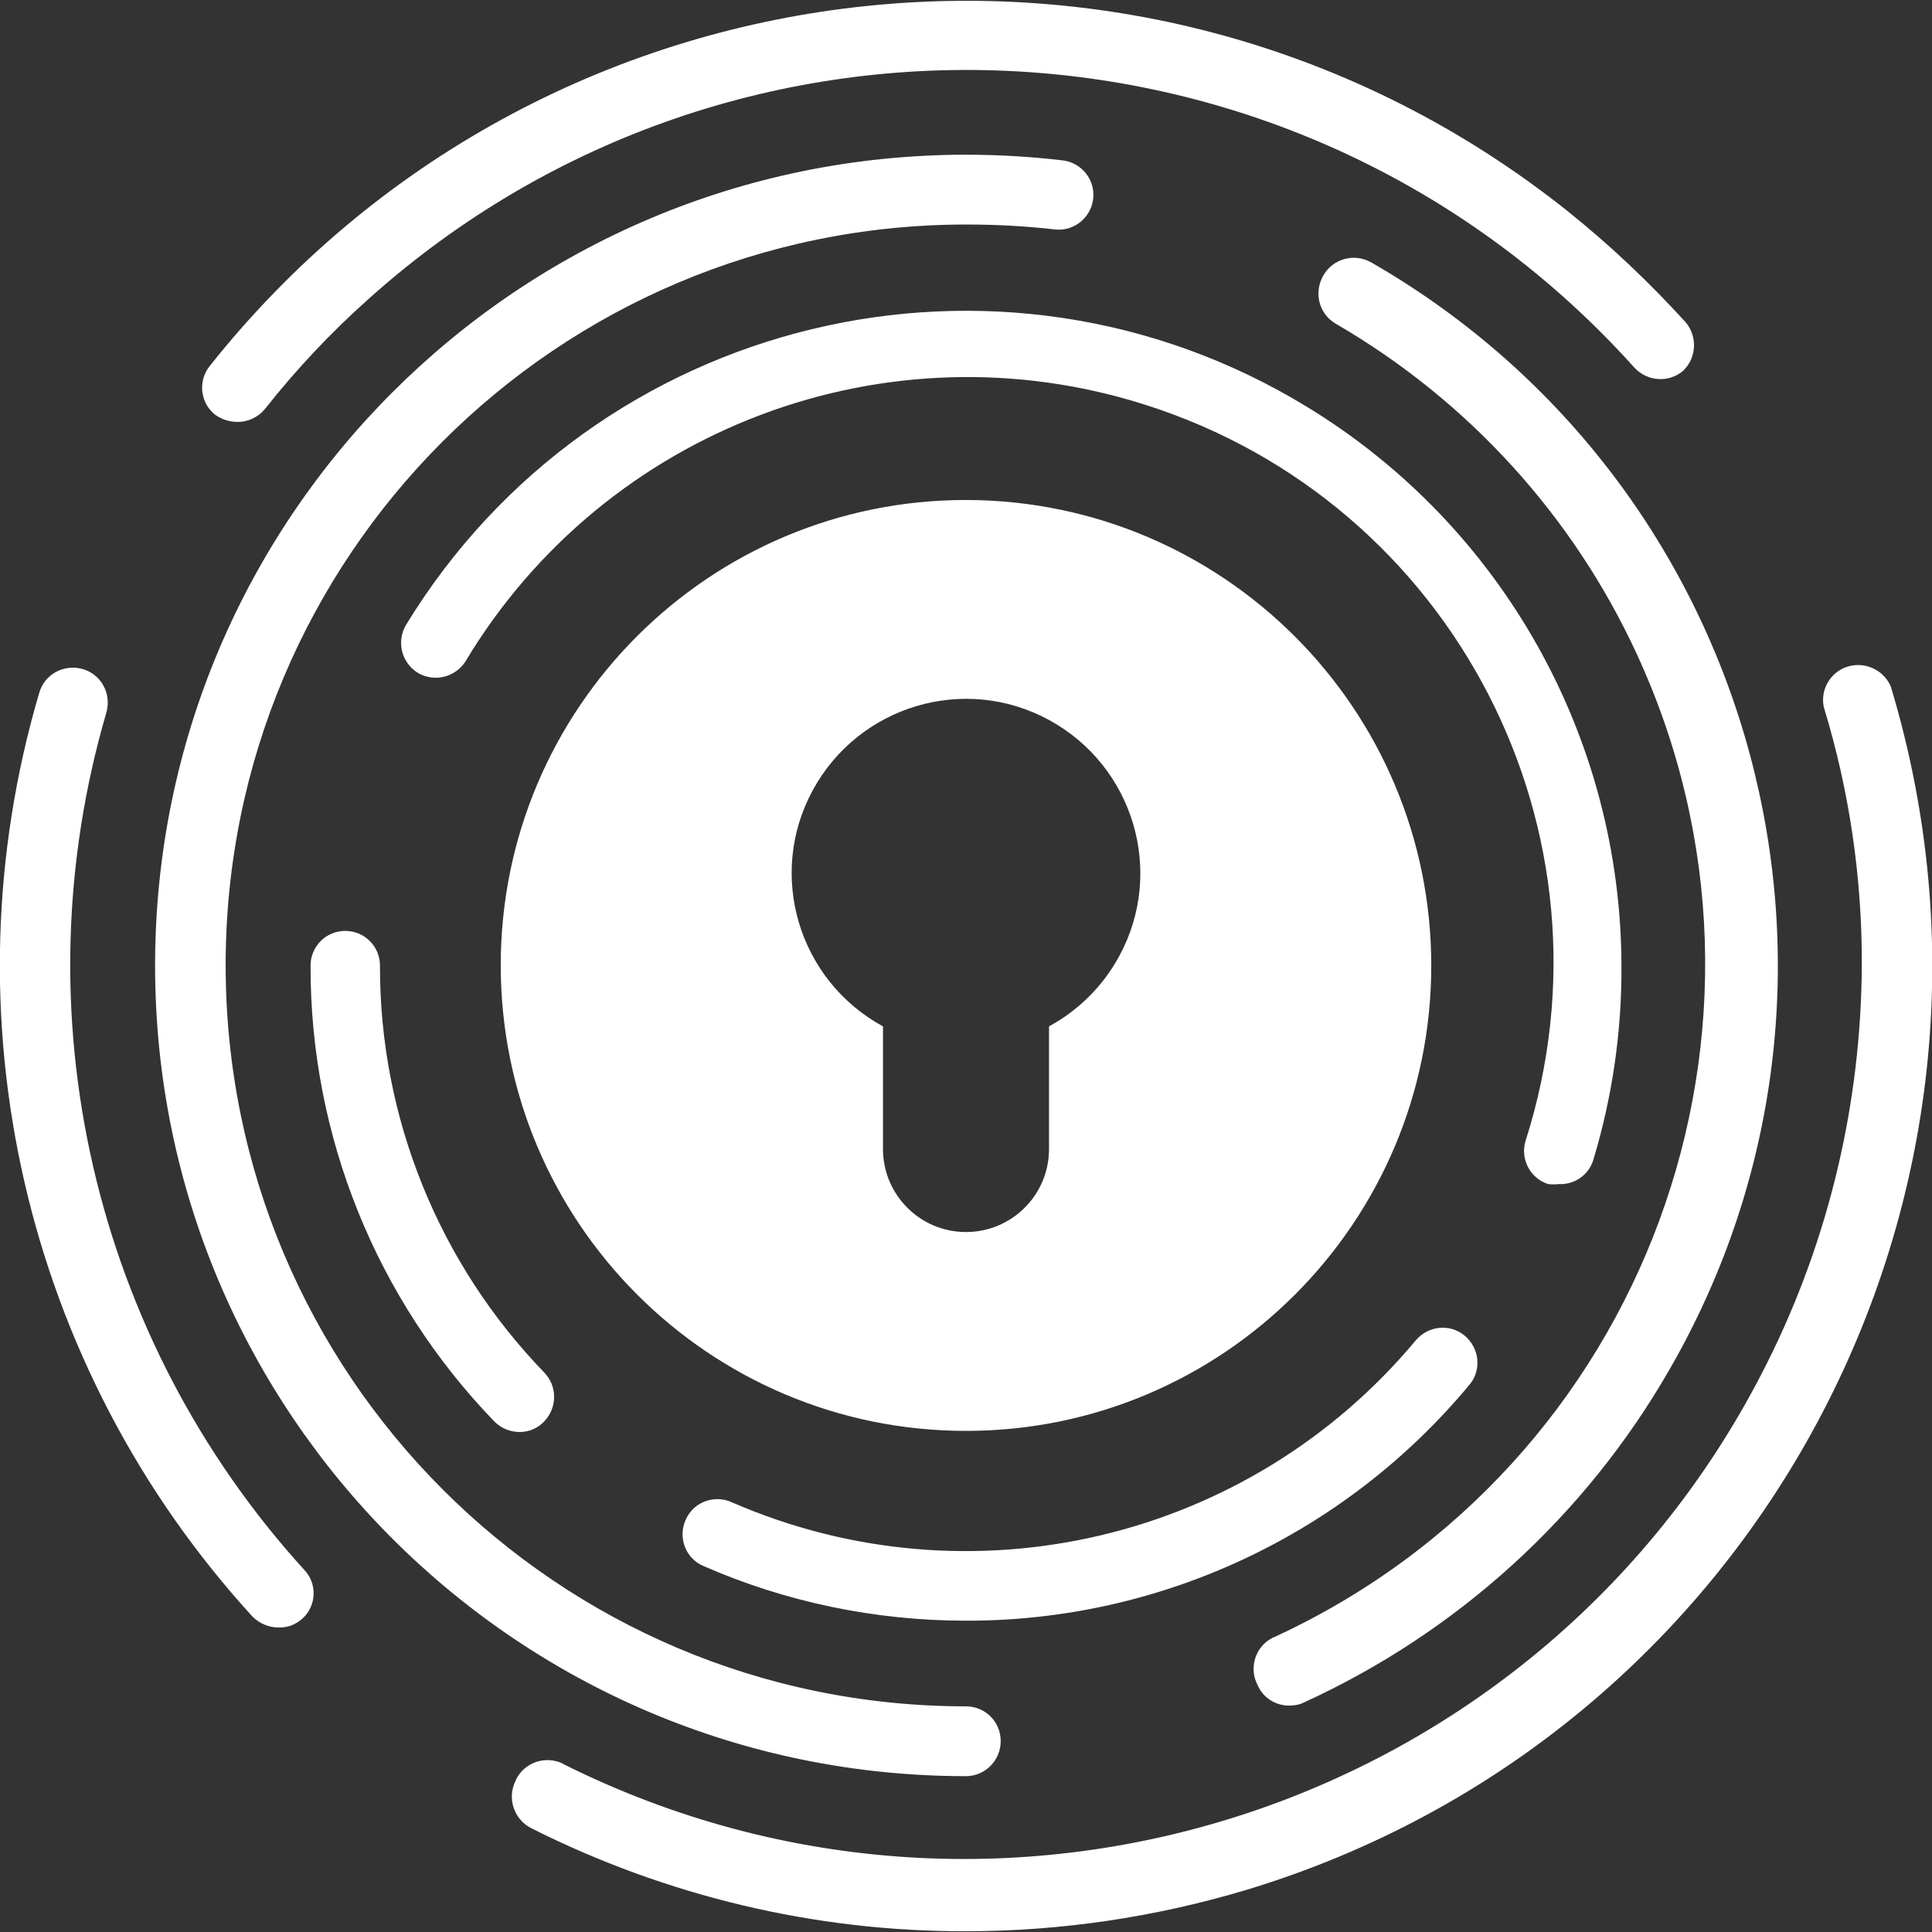 <?xml version="1.0" encoding="utf-8"?>
<!-- Generator: Adobe Illustrator 28.2.0, SVG Export Plug-In . SVG Version: 6.00 Build 0)  -->
<svg version="1.1" id="Layer_1" xmlns="http://www.w3.org/2000/svg" xmlns:xlink="http://www.w3.org/1999/xlink" x="0px" y="0px"
	 viewBox="0 0 512 512" style="enable-background:new 0 0 512 512;" xml:space="preserve">
<rect x="0" y="0" width="512" height="512" fill="#333333" stroke="none"/>
<style type="text/css">
	.st0{fill:#FFFFFF;}
</style>
<path class="st0" d="M73.8,431.3c-2.6,0-5.1-1.1-6.9-2.9c-60.4-66.1-81.8-159-56.5-244.8c1.4-4.9,6.5-7.7,11.5-6.3
	c4.9,1.4,7.7,6.5,6.3,11.5C4.9,268.4,24.7,354.5,80.6,416c3.5,3.6,3.3,9.4-0.3,12.8C78.5,430.5,76.2,431.4,73.8,431.3z M256,511.8
	c-40,0.1-79.4-9.3-115.2-27.3c-4.7-2.4-6.5-8.1-4.1-12.7c0,0,0,0,0-0.1c2.2-4.6,7.7-6.5,12.3-4.4c0.2,0.1,0.3,0.2,0.5,0.3
	C267,526.2,409.8,478.5,468.4,361c16.3-32.6,24.8-68.6,25-105.1c0.1-23.2-3.3-46.4-10.1-68.6c-1-5.1,2.4-10,7.4-10.9
	c4.3-0.8,8.7,1.5,10.4,5.6c40.8,135.3-35.7,278.1-171,318.9C306,508.1,281,511.8,256,511.8z M62.8,111.8c-2.1,0-4.1-0.7-5.8-1.9
	c-3.9-3.1-4.6-8.8-1.5-12.8C143.3-13.6,304.3-32.2,415,55.6c11.4,9.1,22,19.1,31.8,29.9c3.1,3.8,2.8,9.4-0.8,12.8
	c-3.8,3.2-9.4,2.8-12.8-0.8C345.6-0.1,195.4-8.4,97.7,79.2c-10,8.9-19.2,18.7-27.5,29.2C68.4,110.6,65.6,111.9,62.8,111.8z
	 M256,470.7c-118.7,0-214.9-96.1-214.9-214.8S137.2,41.1,255.9,41c8.6,0,17.2,0.5,25.7,1.5c5.1,0.6,8.7,5.2,8.1,10.2
	c-0.6,5.1-5.2,8.7-10.2,8.1c-7.8-0.9-15.6-1.3-23.4-1.3c-108.4,0-196.3,87.9-196.3,196.3S147.6,452.2,256,452.2
	c5.1,0,9.2,4.1,9.2,9.2l0,0C265.2,466.5,261.1,470.7,256,470.7z M341.6,452c-3.6,0-6.9-2.1-8.3-5.4c-2.4-4.5-0.7-10.1,3.8-12.5
	c0.2-0.1,0.5-0.2,0.7-0.3c98.4-45.4,141.4-162,96-260.4c-16.9-36.7-44.8-67.3-79.8-87.6c-4.5-2.6-5.9-8.3-3.3-12.8l0,0
	c2.5-4.4,8.1-6,12.6-3.5c0.1,0,0.2,0.1,0.2,0.1c102.8,59.2,138.2,190.6,78.9,293.4c-22.3,38.8-56.2,69.6-96.9,88.2
	C344.3,451.8,342.9,452,341.6,452z M137.7,379.5c-2.5,0-4.9-1-6.7-2.8C99.7,344.3,82.2,301,82.3,255.9c0-5.1,4.1-9.2,9.2-9.2
	s9.2,4.1,9.2,9.2c-0.1,40.3,15.6,79,43.6,107.9c3.4,3.6,3.4,9.2,0,12.8C142.7,378.4,140.3,379.5,137.7,379.5z M256,429.5
	c-24,0-47.7-4.9-69.6-14.5c-4.7-2-6.8-7.5-4.7-12.2c2-4.7,7.5-6.8,12.2-4.7l0,0c63.3,27.6,137.1,10.1,181.3-42.9
	c3.3-3.9,9.1-4.5,13-1.2s4.5,9.1,1.2,13C356.4,406.7,307.5,429.6,256,429.5z M413.1,313.8c-0.9,0.1-1.9,0.1-2.8,0
	c-4.8-1.5-7.5-6.7-6-11.5c26.1-81.7-19-169-100.7-195c-68.5-21.9-143.1,6.2-180.2,67.9c-2.7,4.3-8.3,5.7-12.7,3.1
	c-4.3-2.7-5.7-8.3-3.1-12.7c50-81.9,157-107.8,238.9-57.7c51.6,31.5,83.1,87.6,83.2,148.1c0.1,17.3-2.4,34.6-7.4,51.2
	C421.2,311.2,417.4,314,413.1,313.8z M256,132.5c-68.1,0-123.3,55.2-123.3,123.3S187.9,379.2,256,379.2S379.3,324,379.3,255.9l0,0
	C379.3,187.8,324.1,132.6,256,132.5z M278,272v32.5c0,12.2-9.9,22-22,22c-12.2,0-22-9.9-22-22l0,0V272
	c-22.4-12.2-30.8-40.2-18.6-62.6s40.2-30.8,62.6-18.6s30.8,40.2,18.6,62.6C292.3,261.3,285.9,267.7,278,272z"/>
</svg>
